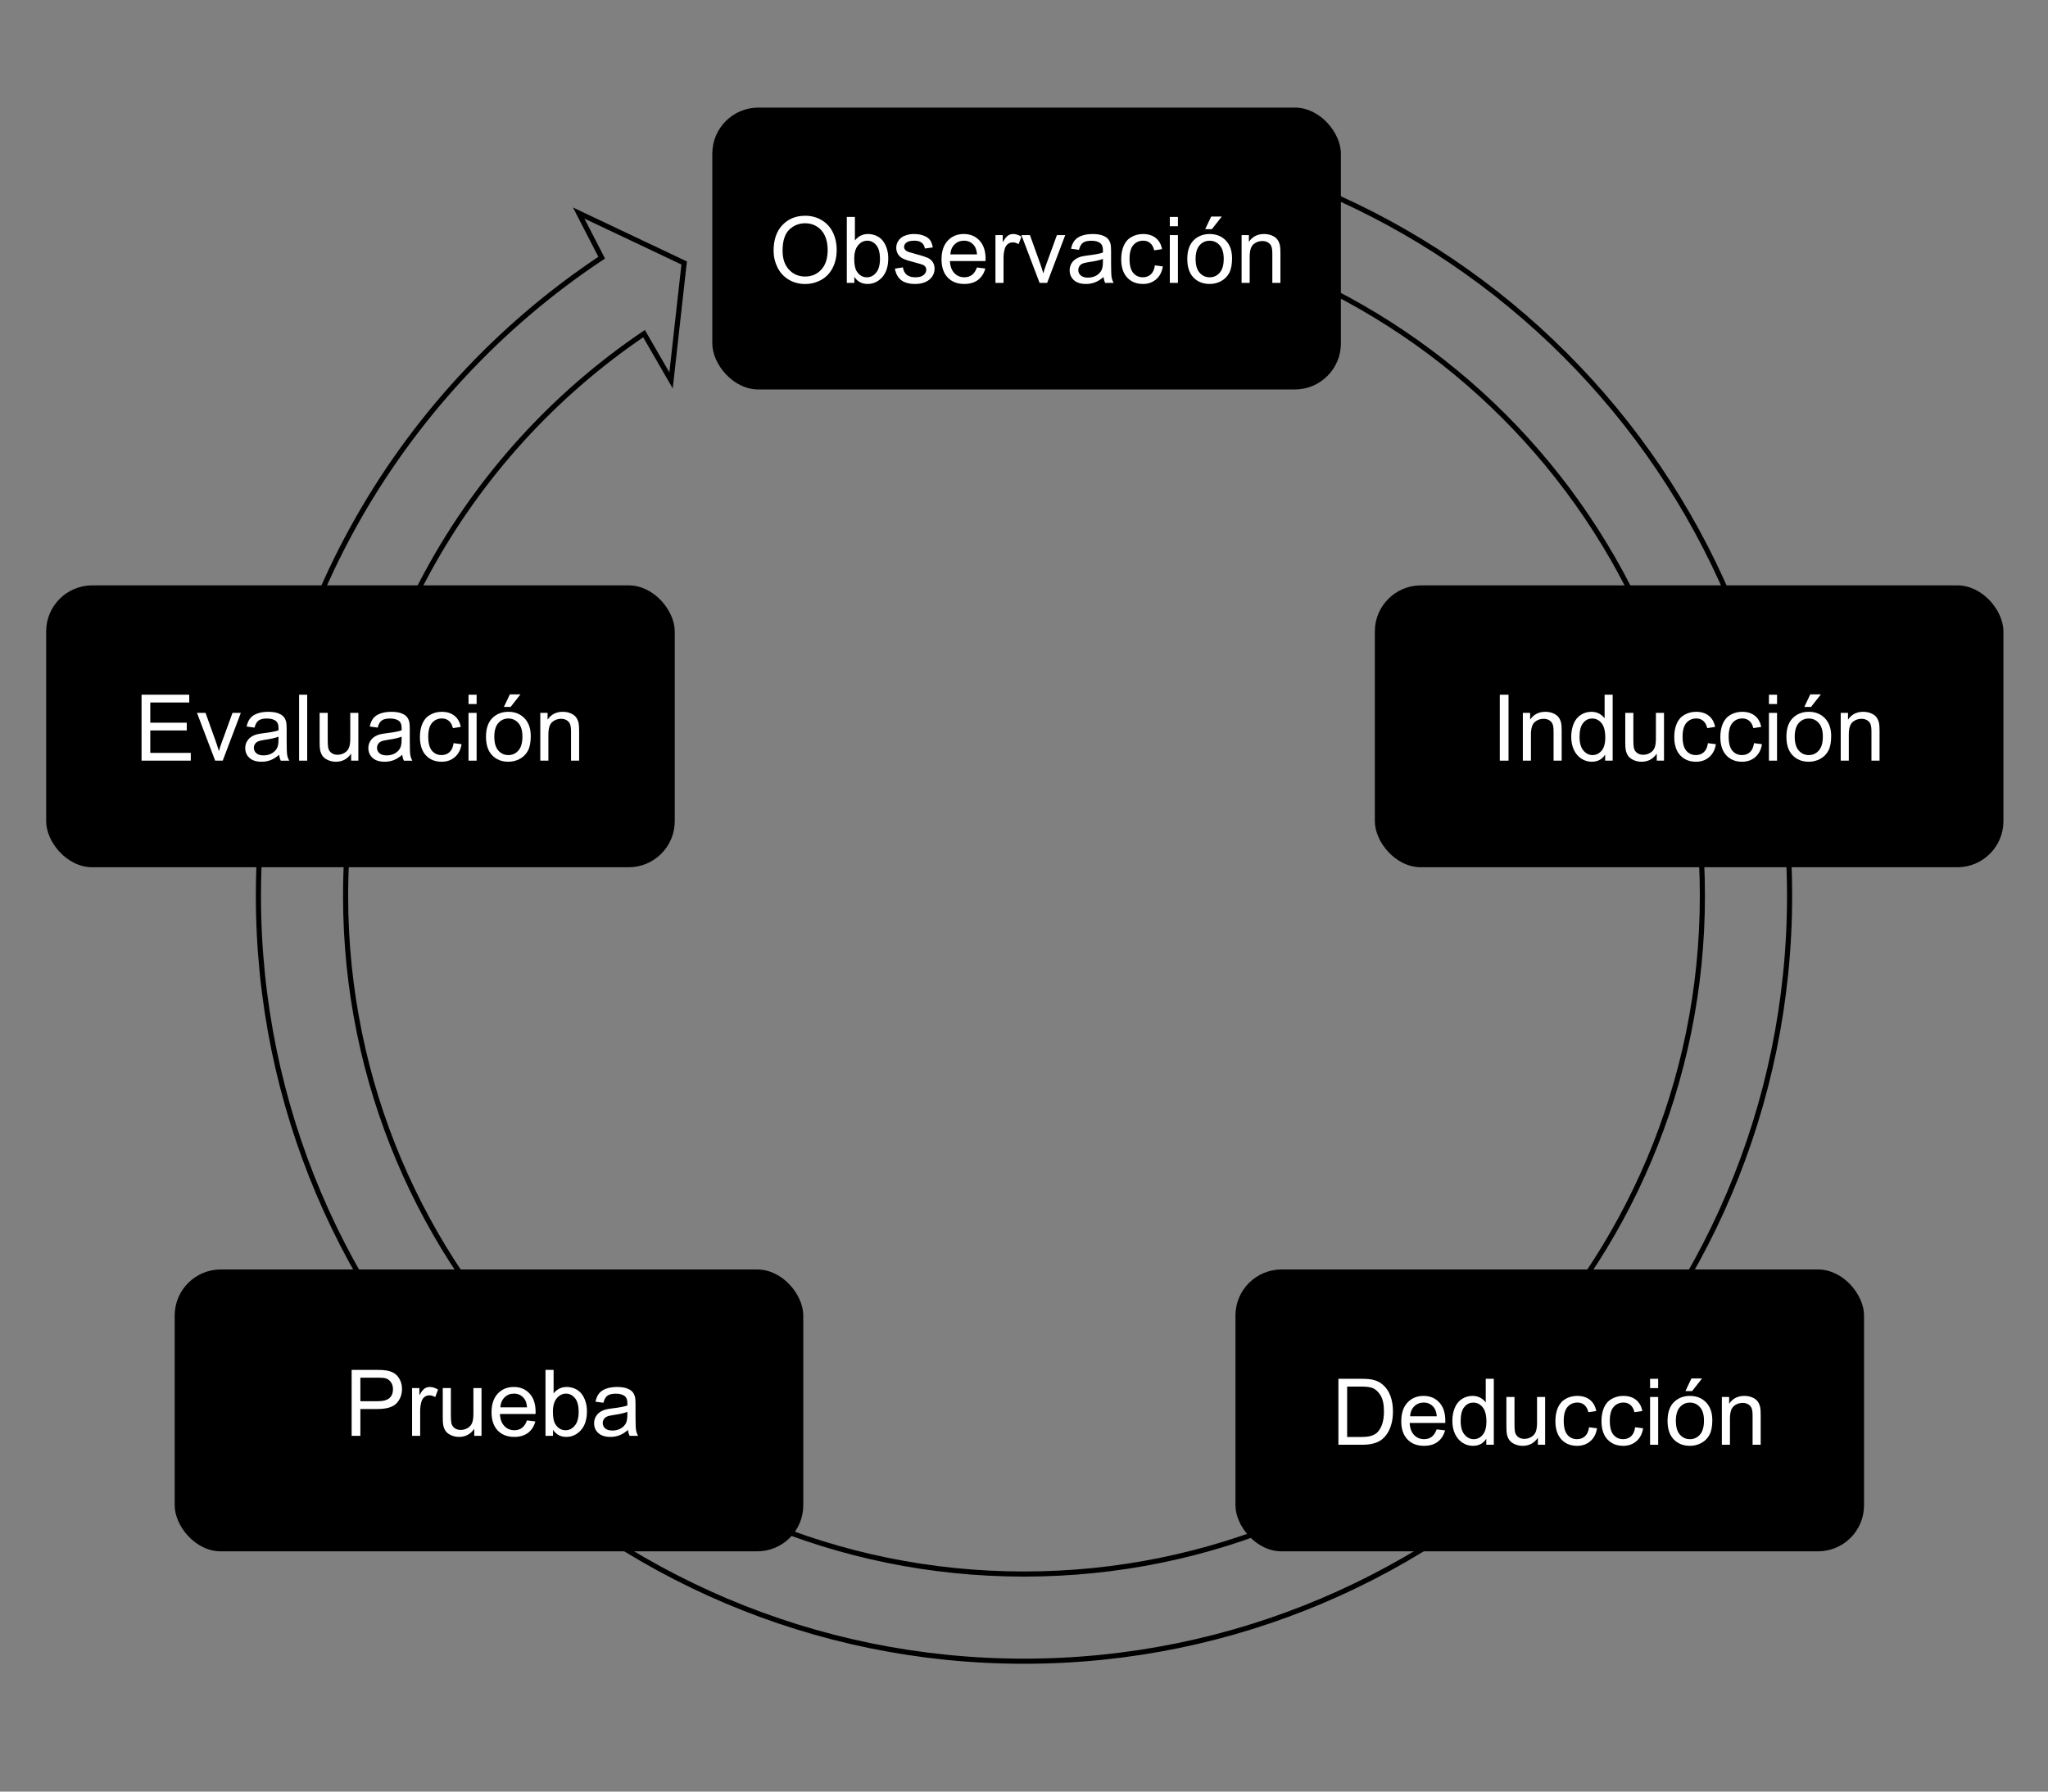 <?xml version="1.0" encoding="UTF-8" standalone="no"?>
<!-- Created with Inkscape (http://www.inkscape.org/) -->

<svg
   xmlns:dc="http://purl.org/dc/elements/1.1/"
   xmlns:cc="http://creativecommons.org/ns#"
   xmlns:rdf="http://www.w3.org/1999/02/22-rdf-syntax-ns#"
   xmlns:svg="http://www.w3.org/2000/svg"
   xmlns="http://www.w3.org/2000/svg"
   xmlns:sodipodi="http://sodipodi.sourceforge.net/DTD/sodipodi-0.dtd"
   xmlns:inkscape="http://www.inkscape.org/namespaces/inkscape"
   version="1.0"
   width="400"
   height="350"
   id="svg2"
   inkscape:version="0.48.1 "
   sodipodi:docname="Empirical_Cycle-es.svg">
  <rect width="100%" height="100%" fill="#808080" stroke="none"/>
  <sodipodi:namedview
     pagecolor="#ffffff"
     bordercolor="#666666"
     borderopacity="1"
     objecttolerance="10"
     gridtolerance="10"
     guidetolerance="10"
     inkscape:pageopacity="0"
     inkscape:pageshadow="2"
     inkscape:window-width="1366"
     inkscape:window-height="706"
     id="namedview3101"
     showgrid="false"
     inkscape:zoom="0.83142857"
     inkscape:cx="200"
     inkscape:cy="255.15508"
     inkscape:window-x="-8"
     inkscape:window-y="-8"
     inkscape:window-maximized="1"
     inkscape:current-layer="svg2" />
  <defs
     id="defs4" />
  <g
     id="g3138">
    <path
       d="m 200,25.471 c 82.441,0 149.529,67.088 149.529,149.529 3e-5,82.441 -67.088,149.529 -149.529,149.529 -82.441,0 -149.529,-67.088 -149.529,-149.529 0,-51.981 26.672,-97.858 67.046,-124.663 l -4.49,-8.72 20.599,9.758 -2.561,22.944 -5.276,-9.139 C 90.603,88.987 67.499,129.267 67.499,175 c 0,73.243 59.258,132.5 132.5,132.5 73.243,0 132.5,-59.258 132.5,-132.5 0,-73.243 -59.258,-132.5 -132.5,-132.5"
       id="path2396"
       style="fill:none;stroke:#000000;stroke-width:1;stroke-linecap:round;stroke-linejoin:miter;stroke-miterlimit:4;stroke-opacity:1;stroke-dasharray:none"
       inkscape:connector-curvature="0" />
    <rect
       width="122.771"
       height="55.066"
       rx="9"
       ry="9"
       x="139.123"
       y="21.019"
       id="rect3172"
       style="fill:#000000;fill-opacity:1;stroke:none" />
    <rect
       width="122.771"
       height="55.066"
       rx="9"
       ry="9"
       x="268.524"
       y="114.357"
       id="rect3174"
       style="fill:#000000;fill-opacity:1;stroke:none" />
    <rect
       width="122.771"
       height="55.066"
       rx="9"
       ry="9"
       x="9.016"
       y="114.357"
       id="rect3176"
       style="fill:#000000;fill-opacity:1;stroke:none" />
    <rect
       width="122.771"
       height="55.066"
       rx="9"
       ry="9"
       x="241.3"
       y="248"
       id="rect3178"
       style="fill:#000000;fill-opacity:1;stroke:none" />
    <rect
       width="122.771"
       height="55.066"
       rx="9"
       ry="9"
       x="34.118"
       y="248"
       id="rect3184"
       style="fill:#000000;fill-opacity:1;stroke:none" />
    <g
       id="text3186"
       style="font-size:18px;font-style:normal;font-variant:normal;font-weight:normal;font-stretch:normal;text-align:center;text-anchor:middle;fill:#ffffff;fill-opacity:1;stroke:none;font-family:Sans;-inkscape-font-specification:Sans">
      <path
         id="path3044"
         style=""
         d="m 151.092,48.987 c 0,-2.139 0.574,-3.813 1.723,-5.023 1.148,-1.21 2.631,-1.815 4.447,-1.815 1.189,1.3e-5 2.262,0.284 3.217,0.853 0.955,0.568 1.683,1.361 2.184,2.377 0.501,1.017 0.751,2.169 0.751,3.458 -1e-5,1.307 -0.264,2.476 -0.791,3.507 -0.527,1.031 -1.274,1.812 -2.241,2.342 -0.967,0.53 -2.01,0.795 -3.129,0.795 -1.213,0 -2.297,-0.293 -3.252,-0.879 -0.955,-0.586 -1.679,-1.386 -2.171,-2.399 -0.492,-1.014 -0.738,-2.086 -0.738,-3.217 z m 1.758,0.026 c 0,1.553 0.417,2.776 1.252,3.669 0.835,0.894 1.882,1.34 3.142,1.34 1.283,10e-7 2.339,-0.451 3.168,-1.354 0.829,-0.902 1.244,-2.183 1.244,-3.841 -1e-5,-1.049 -0.177,-1.964 -0.532,-2.747 -0.354,-0.782 -0.873,-1.389 -1.556,-1.819 -0.683,-0.431 -1.449,-0.646 -2.298,-0.646 -1.207,1.2e-5 -2.246,0.415 -3.116,1.244 -0.87,0.829 -1.305,2.213 -1.305,4.153 z" />
      <path
         id="path3046"
         style=""
         d="m 166.86,55.262 -1.468,0 0,-12.885 1.582,0 0,4.597 c 0.668,-0.838 1.521,-1.257 2.558,-1.257 0.574,9e-6 1.118,0.116 1.63,0.347 0.513,0.231 0.935,0.557 1.266,0.976 0.331,0.419 0.59,0.924 0.778,1.516 0.187,0.592 0.281,1.225 0.281,1.898 -1e-5,1.6 -0.396,2.836 -1.187,3.709 -0.791,0.873 -1.74,1.31 -2.848,1.31 -1.102,0 -1.966,-0.46 -2.593,-1.38 z m -0.018,-4.737 c 0,1.119 0.152,1.928 0.457,2.426 0.498,0.814 1.172,1.222 2.021,1.222 0.691,10e-7 1.289,-0.3 1.793,-0.901 0.504,-0.601 0.756,-1.496 0.756,-2.685 -1e-5,-1.219 -0.242,-2.118 -0.725,-2.698 -0.483,-0.58 -1.068,-0.87 -1.753,-0.87 -0.691,8e-6 -1.289,0.3 -1.793,0.901 -0.504,0.601 -0.756,1.469 -0.756,2.606 z" />
      <path
         id="path3048"
         style=""
         d="m 174.788,52.476 1.564,-0.246 c 0.088,0.627 0.333,1.107 0.734,1.441 0.401,0.334 0.962,0.501 1.683,0.501 0.727,10e-7 1.266,-0.148 1.617,-0.444 0.352,-0.296 0.527,-0.643 0.527,-1.042 -1e-5,-0.357 -0.155,-0.639 -0.466,-0.844 -0.217,-0.141 -0.756,-0.319 -1.617,-0.536 -1.16,-0.293 -1.964,-0.546 -2.413,-0.76 -0.448,-0.214 -0.788,-0.51 -1.02,-0.888 -0.231,-0.378 -0.347,-0.795 -0.347,-1.252 0,-0.416 0.095,-0.801 0.286,-1.156 0.19,-0.354 0.45,-0.649 0.778,-0.883 0.246,-0.182 0.582,-0.335 1.006,-0.461 0.425,-0.126 0.88,-0.189 1.367,-0.189 0.732,9e-6 1.375,0.105 1.929,0.316 0.554,0.211 0.962,0.497 1.226,0.857 0.264,0.36 0.445,0.842 0.545,1.446 l -1.547,0.211 c -0.07,-0.48 -0.274,-0.855 -0.611,-1.125 -0.337,-0.27 -0.813,-0.404 -1.428,-0.404 -0.727,8e-6 -1.245,0.12 -1.556,0.36 -0.311,0.24 -0.466,0.521 -0.466,0.844 0,0.205 0.064,0.39 0.193,0.554 0.129,0.17 0.331,0.311 0.606,0.422 0.158,0.059 0.624,0.193 1.397,0.404 1.119,0.299 1.9,0.543 2.342,0.734 0.442,0.19 0.79,0.467 1.042,0.831 0.252,0.363 0.378,0.814 0.378,1.354 0,0.527 -0.154,1.024 -0.461,1.49 -0.308,0.466 -0.751,0.826 -1.332,1.081 -0.58,0.255 -1.236,0.382 -1.969,0.382 -1.213,0 -2.137,-0.252 -2.773,-0.756 -0.636,-0.504 -1.042,-1.251 -1.217,-2.241 z" />
      <path
         id="path3050"
         style=""
         d="m 190.81,52.256 1.635,0.202 c -0.258,0.955 -0.735,1.696 -1.433,2.224 -0.697,0.527 -1.588,0.791 -2.672,0.791 -1.365,0 -2.448,-0.42 -3.248,-1.261 -0.8,-0.841 -1.2,-2.02 -1.2,-3.538 0,-1.57 0.404,-2.789 1.213,-3.656 0.809,-0.867 1.857,-1.301 3.146,-1.301 1.248,9e-6 2.268,0.425 3.059,1.274 0.791,0.85 1.187,2.045 1.187,3.586 -1e-5,0.094 -0.003,0.234 -0.009,0.422 l -6.961,0 c 0.059,1.025 0.349,1.811 0.87,2.355 0.521,0.545 1.172,0.817 1.951,0.817 0.58,10e-7 1.075,-0.152 1.485,-0.457 0.41,-0.305 0.735,-0.791 0.976,-1.459 z m -5.194,-2.558 5.212,0 c -0.07,-0.785 -0.27,-1.374 -0.598,-1.767 -0.504,-0.609 -1.157,-0.914 -1.96,-0.914 -0.727,8e-6 -1.337,0.243 -1.833,0.729 -0.495,0.486 -0.769,1.137 -0.822,1.951 z" />
      <path
         id="path3052"
         style=""
         d="m 194.423,55.262 0,-9.334 1.424,0 0,1.415 c 0.363,-0.662 0.699,-1.099 1.006,-1.31 0.308,-0.211 0.646,-0.316 1.015,-0.316 0.533,9e-6 1.075,0.17 1.626,0.51 l -0.545,1.468 c -0.387,-0.229 -0.773,-0.343 -1.16,-0.343 -0.346,7e-6 -0.656,0.104 -0.932,0.312 -0.275,0.208 -0.472,0.497 -0.589,0.866 -0.176,0.563 -0.264,1.178 -0.264,1.846 l 0,4.887 z" />
      <path
         id="path3054"
         style=""
         d="m 203.045,55.262 -3.551,-9.334 1.67,0 2.004,5.59 c 0.217,0.604 0.416,1.23 0.598,1.881 0.141,-0.492 0.337,-1.084 0.589,-1.775 l 2.074,-5.695 1.626,0 -3.533,9.334 z" />
      <path
         id="path3056"
         style=""
         d="m 215.543,54.111 c -0.586,0.498 -1.15,0.85 -1.692,1.055 -0.542,0.205 -1.124,0.308 -1.745,0.308 -1.025,0 -1.813,-0.25 -2.364,-0.751 -0.551,-0.501 -0.826,-1.141 -0.826,-1.92 0,-0.457 0.104,-0.875 0.312,-1.252 0.208,-0.378 0.48,-0.681 0.817,-0.91 0.337,-0.229 0.716,-0.401 1.138,-0.519 0.311,-0.082 0.779,-0.161 1.406,-0.237 1.277,-0.152 2.218,-0.334 2.821,-0.545 0.006,-0.217 0.009,-0.354 0.009,-0.413 -1e-5,-0.645 -0.149,-1.099 -0.448,-1.362 -0.404,-0.357 -1.005,-0.536 -1.802,-0.536 -0.744,8e-6 -1.293,0.13 -1.648,0.391 -0.354,0.261 -0.617,0.722 -0.787,1.384 l -1.547,-0.211 c 0.141,-0.662 0.372,-1.197 0.694,-1.604 0.322,-0.407 0.788,-0.721 1.397,-0.94 0.609,-0.22 1.315,-0.33 2.118,-0.33 0.797,9e-6 1.444,0.094 1.942,0.281 0.498,0.188 0.864,0.423 1.099,0.708 0.234,0.284 0.398,0.643 0.492,1.077 0.053,0.27 0.079,0.756 0.079,1.459 l 0,2.109 c -10e-6,1.471 0.034,2.401 0.101,2.791 0.067,0.39 0.201,0.763 0.4,1.121 l -1.652,0 c -0.164,-0.328 -0.27,-0.712 -0.316,-1.151 z m -0.132,-3.533 c -0.574,0.234 -1.436,0.434 -2.584,0.598 -0.65,0.094 -1.11,0.199 -1.38,0.316 -0.27,0.117 -0.478,0.289 -0.624,0.514 -0.146,0.226 -0.22,0.476 -0.22,0.751 0,0.422 0.16,0.773 0.479,1.055 0.319,0.281 0.787,0.422 1.402,0.422 0.609,10e-7 1.151,-0.133 1.626,-0.4 0.475,-0.267 0.823,-0.631 1.046,-1.094 0.17,-0.357 0.255,-0.885 0.255,-1.582 z" />
      <path
         id="path3058"
         style=""
         d="m 225.562,51.843 1.556,0.202 c -0.17,1.072 -0.605,1.912 -1.305,2.518 -0.7,0.606 -1.56,0.91 -2.58,0.91 -1.277,0 -2.304,-0.417 -3.081,-1.252 -0.776,-0.835 -1.165,-2.032 -1.165,-3.59 0,-1.008 0.167,-1.89 0.501,-2.646 0.334,-0.756 0.842,-1.323 1.525,-1.701 0.683,-0.378 1.425,-0.567 2.228,-0.567 1.014,9e-6 1.843,0.256 2.487,0.769 0.645,0.513 1.058,1.241 1.239,2.184 l -1.538,0.237 c -0.146,-0.627 -0.406,-1.099 -0.778,-1.415 -0.372,-0.316 -0.822,-0.475 -1.349,-0.475 -0.797,8e-6 -1.444,0.286 -1.942,0.857 -0.498,0.571 -0.747,1.475 -0.747,2.711 0,1.254 0.24,2.165 0.721,2.733 0.48,0.568 1.107,0.853 1.881,0.853 0.621,10e-7 1.14,-0.19 1.556,-0.571 0.416,-0.381 0.68,-0.967 0.791,-1.758 z" />
      <path
         id="path3060"
         style=""
         d="m 228.48,44.197 0,-1.819 1.582,0 0,1.819 z m 0,11.065 0,-9.334 1.582,0 0,9.334 z" />
      <path
         id="path3062"
         style=""
         d="m 231.89,50.595 c 0,-1.729 0.48,-3.009 1.441,-3.841 0.803,-0.691 1.781,-1.037 2.936,-1.037 1.283,9e-6 2.332,0.42 3.146,1.261 0.814,0.841 1.222,2.002 1.222,3.485 -10e-6,1.201 -0.18,2.146 -0.541,2.834 -0.36,0.688 -0.885,1.223 -1.573,1.604 -0.688,0.381 -1.44,0.571 -2.254,0.571 -1.307,0 -2.363,-0.419 -3.168,-1.257 -0.806,-0.838 -1.208,-2.045 -1.208,-3.621 z m 1.626,0 c -1e-5,1.195 0.261,2.09 0.782,2.685 0.521,0.595 1.178,0.892 1.969,0.892 0.785,10e-7 1.438,-0.299 1.96,-0.896 0.521,-0.598 0.782,-1.509 0.782,-2.733 -1e-5,-1.154 -0.262,-2.029 -0.787,-2.624 -0.524,-0.595 -1.176,-0.892 -1.956,-0.892 -0.791,8e-6 -1.447,0.296 -1.969,0.888 -0.521,0.592 -0.782,1.485 -0.782,2.681 z m 1.872,-5.827 1.169,-2.461 2.074,0 -1.934,2.461 z" />
      <path
         id="path3064"
         style=""
         d="m 242.499,55.262 0,-9.334 1.424,0 0,1.327 c 0.686,-1.025 1.676,-1.538 2.971,-1.538 0.562,9e-6 1.08,0.101 1.551,0.303 0.472,0.202 0.825,0.467 1.059,0.795 0.234,0.328 0.398,0.718 0.492,1.169 0.059,0.293 0.088,0.806 0.088,1.538 l 0,5.739 -1.582,0 0,-5.678 c -1e-5,-0.645 -0.061,-1.126 -0.185,-1.446 -0.123,-0.319 -0.341,-0.574 -0.655,-0.765 -0.313,-0.19 -0.681,-0.286 -1.103,-0.286 -0.674,8e-6 -1.255,0.214 -1.745,0.642 -0.489,0.428 -0.734,1.239 -0.734,2.435 l 0,5.098 z" />
    </g>
    <g
       id="text3194"
       style="font-size:18px;font-style:normal;font-variant:normal;font-weight:normal;font-stretch:normal;text-align:center;text-anchor:middle;fill:#ffffff;fill-opacity:1;stroke:none;font-family:Sans;-inkscape-font-specification:Sans">
      <path
         id="path3118"
         style=""
         d="m 27.647,148.6 0,-12.885 9.316,0 0,1.521 -7.611,0 0,3.946 7.128,0 0,1.512 -7.128,0 0,4.386 7.91,0 0,1.521 z" />
      <path
         id="path3120"
         style=""
         d="m 42.026,148.6 -3.551,-9.334 1.67,0 2.004,5.59 c 0.217,0.604 0.416,1.23 0.598,1.881 0.141,-0.492 0.337,-1.084 0.589,-1.775 l 2.074,-5.695 1.626,0 -3.533,9.334 z" />
      <path
         id="path3122"
         style=""
         d="m 54.524,147.449 c -0.586,0.498 -1.15,0.85 -1.692,1.055 -0.542,0.205 -1.124,0.308 -1.745,0.308 -1.025,-1e-5 -1.813,-0.25 -2.364,-0.751 -0.551,-0.501 -0.826,-1.141 -0.826,-1.92 -10e-7,-0.457 0.104,-0.875 0.312,-1.252 0.208,-0.378 0.48,-0.681 0.817,-0.91 0.337,-0.229 0.716,-0.401 1.138,-0.519 0.311,-0.082 0.779,-0.161 1.406,-0.237 1.277,-0.152 2.218,-0.334 2.821,-0.545 0.006,-0.217 0.009,-0.354 0.009,-0.413 -7e-6,-0.645 -0.149,-1.099 -0.448,-1.362 -0.404,-0.357 -1.005,-0.536 -1.802,-0.536 -0.744,0 -1.293,0.13 -1.648,0.391 -0.354,0.261 -0.617,0.722 -0.787,1.384 l -1.547,-0.211 c 0.141,-0.662 0.372,-1.197 0.694,-1.604 0.322,-0.407 0.788,-0.721 1.397,-0.94 0.609,-0.22 1.315,-0.33 2.118,-0.33 0.797,1e-5 1.444,0.094 1.942,0.281 0.498,0.188 0.864,0.423 1.099,0.708 0.234,0.284 0.398,0.643 0.492,1.077 0.053,0.27 0.079,0.756 0.079,1.459 l 0,2.109 c -8e-6,1.471 0.034,2.401 0.101,2.791 0.067,0.39 0.201,0.763 0.4,1.121 l -1.652,0 c -0.164,-0.328 -0.27,-0.712 -0.316,-1.151 z m -0.132,-3.533 c -0.574,0.234 -1.436,0.434 -2.584,0.598 -0.65,0.094 -1.11,0.199 -1.38,0.316 -0.27,0.117 -0.478,0.289 -0.624,0.514 -0.146,0.226 -0.22,0.476 -0.22,0.751 -2e-6,0.422 0.16,0.773 0.479,1.055 0.319,0.281 0.787,0.422 1.402,0.422 0.609,0 1.151,-0.133 1.626,-0.4 0.475,-0.267 0.823,-0.631 1.046,-1.094 0.17,-0.357 0.255,-0.885 0.255,-1.582 z" />
      <path
         id="path3124"
         style=""
         d="m 58.417,148.6 0,-12.885 1.582,0 0,12.885 z" />
      <path
         id="path3126"
         style=""
         d="m 68.578,148.6 0,-1.371 c -0.727,1.055 -1.714,1.582 -2.962,1.582 -0.551,-1e-5 -1.065,-0.105 -1.542,-0.316 -0.478,-0.211 -0.832,-0.476 -1.063,-0.795 -0.231,-0.319 -0.394,-0.71 -0.488,-1.173 -0.064,-0.311 -0.097,-0.803 -0.097,-1.477 l 0,-5.783 1.582,0 0,5.177 c -2e-6,0.826 0.032,1.383 0.097,1.67 0.1,0.416 0.311,0.743 0.633,0.98 0.322,0.237 0.721,0.356 1.195,0.356 0.475,0 0.92,-0.122 1.336,-0.365 0.416,-0.243 0.71,-0.574 0.883,-0.993 0.173,-0.419 0.259,-1.027 0.259,-1.824 l 0,-5.001 1.582,0 0,9.334 z" />
      <path
         id="path3128"
         style=""
         d="m 78.571,147.449 c -0.586,0.498 -1.15,0.85 -1.692,1.055 -0.542,0.205 -1.124,0.308 -1.745,0.308 -1.025,-1e-5 -1.813,-0.25 -2.364,-0.751 -0.551,-0.501 -0.826,-1.141 -0.826,-1.92 -1e-6,-0.457 0.104,-0.875 0.312,-1.252 0.208,-0.378 0.48,-0.681 0.817,-0.91 0.337,-0.229 0.716,-0.401 1.138,-0.519 0.311,-0.082 0.779,-0.161 1.406,-0.237 1.277,-0.152 2.218,-0.334 2.821,-0.545 0.006,-0.217 0.009,-0.354 0.009,-0.413 -7e-6,-0.645 -0.149,-1.099 -0.448,-1.362 -0.404,-0.357 -1.005,-0.536 -1.802,-0.536 -0.744,0 -1.293,0.13 -1.648,0.391 -0.354,0.261 -0.617,0.722 -0.787,1.384 l -1.547,-0.211 c 0.141,-0.662 0.372,-1.197 0.694,-1.604 0.322,-0.407 0.788,-0.721 1.397,-0.94 0.609,-0.22 1.315,-0.33 2.118,-0.33 0.797,1e-5 1.444,0.094 1.942,0.281 0.498,0.188 0.864,0.423 1.099,0.708 0.234,0.284 0.398,0.643 0.492,1.077 0.053,0.27 0.079,0.756 0.079,1.459 l 0,2.109 c -8e-6,1.471 0.034,2.401 0.101,2.791 0.067,0.39 0.201,0.763 0.4,1.121 l -1.652,0 c -0.164,-0.328 -0.27,-0.712 -0.316,-1.151 z m -0.132,-3.533 c -0.574,0.234 -1.436,0.434 -2.584,0.598 -0.65,0.094 -1.11,0.199 -1.38,0.316 -0.27,0.117 -0.478,0.289 -0.624,0.514 -0.146,0.226 -0.22,0.476 -0.22,0.751 -2e-6,0.422 0.16,0.773 0.479,1.055 0.319,0.281 0.787,0.422 1.402,0.422 0.609,0 1.151,-0.133 1.626,-0.4 0.475,-0.267 0.823,-0.631 1.046,-1.094 0.17,-0.357 0.255,-0.885 0.255,-1.582 z" />
      <path
         id="path3130"
         style=""
         d="m 88.59,145.181 1.556,0.202 c -0.17,1.072 -0.605,1.912 -1.305,2.518 -0.7,0.606 -1.56,0.91 -2.58,0.91 -1.277,-1e-5 -2.304,-0.417 -3.081,-1.252 -0.776,-0.835 -1.165,-2.032 -1.165,-3.59 -10e-7,-1.008 0.167,-1.89 0.501,-2.646 0.334,-0.756 0.842,-1.323 1.525,-1.701 0.683,-0.378 1.425,-0.567 2.228,-0.567 1.014,1e-5 1.843,0.256 2.487,0.769 0.645,0.513 1.058,1.241 1.239,2.184 l -1.538,0.237 c -0.146,-0.627 -0.406,-1.099 -0.778,-1.415 -0.372,-0.316 -0.822,-0.475 -1.349,-0.475 -0.797,1e-5 -1.444,0.286 -1.942,0.857 -0.498,0.571 -0.747,1.475 -0.747,2.711 -2e-6,1.254 0.24,2.165 0.721,2.733 0.48,0.568 1.107,0.853 1.881,0.853 0.621,0 1.14,-0.19 1.556,-0.571 0.416,-0.381 0.68,-0.967 0.791,-1.758 z" />
      <path
         id="path3132"
         style=""
         d="m 91.508,137.535 0,-1.819 1.582,0 0,1.819 z m 0,11.065 0,-9.334 1.582,0 0,9.334 z" />
      <path
         id="path3134"
         style=""
         d="m 94.918,143.933 c 0,-1.729 0.48,-3.009 1.441,-3.841 0.803,-0.691 1.781,-1.037 2.936,-1.037 1.283,1e-5 2.332,0.42 3.146,1.261 0.814,0.841 1.222,2.002 1.222,3.485 -10e-6,1.201 -0.18,2.146 -0.541,2.834 -0.36,0.688 -0.885,1.223 -1.573,1.604 -0.688,0.381 -1.44,0.571 -2.254,0.571 -1.307,-1e-5 -2.363,-0.419 -3.168,-1.257 -0.806,-0.838 -1.208,-2.045 -1.208,-3.621 z m 1.626,0 c -2e-6,1.195 0.261,2.09 0.782,2.685 0.521,0.595 1.178,0.892 1.969,0.892 0.785,0 1.438,-0.299 1.96,-0.896 0.521,-0.598 0.782,-1.509 0.782,-2.733 -10e-6,-1.154 -0.262,-2.029 -0.787,-2.624 -0.524,-0.595 -1.176,-0.892 -1.956,-0.892 -0.791,0 -1.447,0.296 -1.969,0.888 -0.521,0.592 -0.782,1.485 -0.782,2.681 z m 1.872,-5.827 1.169,-2.461 2.074,0 -1.934,2.461 z" />
      <path
         id="path3136"
         style=""
         d="m 105.527,148.6 0,-9.334 1.424,0 0,1.327 c 0.686,-1.025 1.676,-1.538 2.971,-1.538 0.562,1e-5 1.08,0.101 1.551,0.303 0.472,0.202 0.825,0.467 1.059,0.795 0.234,0.328 0.398,0.718 0.492,1.169 0.059,0.293 0.088,0.806 0.088,1.538 l 0,5.739 -1.582,0 0,-5.678 c -1e-5,-0.645 -0.061,-1.126 -0.185,-1.446 -0.123,-0.319 -0.341,-0.574 -0.655,-0.765 -0.313,-0.19 -0.681,-0.286 -1.103,-0.286 -0.674,1e-5 -1.255,0.214 -1.745,0.642 -0.489,0.428 -0.734,1.239 -0.734,2.435 l 0,5.098 z" />
    </g>
    <g
       id="text3198"
       style="font-size:18px;font-style:normal;font-variant:normal;font-weight:normal;font-stretch:normal;text-align:center;text-anchor:middle;fill:#ffffff;fill-opacity:1;stroke:none;font-family:Sans;-inkscape-font-specification:Sans">
      <path
         id="path3067"
         style=""
         d="m 292.93,148.6 0,-12.885 1.705,0 0,12.885 z" />
      <path
         id="path3069"
         style=""
         d="m 297.43,148.6 0,-9.334 1.424,0 0,1.327 c 0.686,-1.025 1.676,-1.538 2.971,-1.538 0.562,1e-5 1.08,0.101 1.551,0.303 0.472,0.202 0.825,0.467 1.059,0.795 0.234,0.328 0.398,0.718 0.492,1.169 0.059,0.293 0.088,0.806 0.088,1.538 l 0,5.739 -1.582,0 0,-5.678 c 0,-0.645 -0.061,-1.126 -0.185,-1.446 -0.123,-0.319 -0.341,-0.574 -0.655,-0.765 -0.313,-0.19 -0.681,-0.286 -1.103,-0.286 -0.674,1e-5 -1.255,0.214 -1.745,0.642 -0.489,0.428 -0.734,1.239 -0.734,2.435 l 0,5.098 z" />
      <path
         id="path3071"
         style=""
         d="m 313.505,148.6 0,-1.178 c -0.592,0.926 -1.462,1.389 -2.61,1.389 -0.744,-1e-5 -1.428,-0.205 -2.052,-0.615 -0.624,-0.41 -1.107,-0.983 -1.45,-1.718 -0.343,-0.735 -0.514,-1.581 -0.514,-2.536 0,-0.932 0.155,-1.777 0.466,-2.536 0.311,-0.759 0.776,-1.34 1.397,-1.745 0.621,-0.404 1.315,-0.606 2.083,-0.606 0.562,1e-5 1.063,0.119 1.503,0.356 0.439,0.237 0.797,0.546 1.072,0.927 l 0,-4.623 1.573,0 0,12.885 z m -5.001,-4.658 c 0,1.195 0.252,2.089 0.756,2.681 0.504,0.592 1.099,0.888 1.784,0.888 0.691,0 1.279,-0.283 1.762,-0.848 0.483,-0.565 0.725,-1.428 0.725,-2.588 -10e-6,-1.277 -0.246,-2.215 -0.738,-2.812 -0.492,-0.598 -1.099,-0.896 -1.819,-0.896 -0.703,0 -1.291,0.287 -1.762,0.861 -0.472,0.574 -0.708,1.48 -0.708,2.716 z" />
      <path
         id="path3073"
         style=""
         d="m 323.586,148.6 0,-1.371 c -0.727,1.055 -1.714,1.582 -2.962,1.582 -0.551,-1e-5 -1.065,-0.105 -1.542,-0.316 -0.478,-0.211 -0.832,-0.476 -1.063,-0.795 -0.231,-0.319 -0.394,-0.71 -0.488,-1.173 -0.065,-0.311 -0.097,-0.803 -0.097,-1.477 l 0,-5.783 1.582,0 0,5.177 c 0,0.826 0.032,1.383 0.097,1.67 0.1,0.416 0.311,0.743 0.633,0.98 0.322,0.237 0.721,0.356 1.195,0.356 0.475,0 0.92,-0.122 1.336,-0.365 0.416,-0.243 0.71,-0.574 0.883,-0.993 0.173,-0.419 0.259,-1.027 0.259,-1.824 l 0,-5.001 1.582,0 0,9.334 z" />
      <path
         id="path3075"
         style=""
         d="m 333.579,145.181 1.556,0.202 c -0.17,1.072 -0.605,1.912 -1.305,2.518 -0.7,0.606 -1.56,0.91 -2.58,0.91 -1.277,-1e-5 -2.304,-0.417 -3.081,-1.252 -0.776,-0.835 -1.165,-2.032 -1.165,-3.59 0,-1.008 0.167,-1.89 0.501,-2.646 0.334,-0.756 0.842,-1.323 1.525,-1.701 0.683,-0.378 1.425,-0.567 2.228,-0.567 1.014,1e-5 1.843,0.256 2.487,0.769 0.645,0.513 1.058,1.241 1.239,2.184 l -1.538,0.237 c -0.146,-0.627 -0.406,-1.099 -0.778,-1.415 -0.372,-0.316 -0.822,-0.475 -1.349,-0.475 -0.797,1e-5 -1.444,0.286 -1.942,0.857 -0.498,0.571 -0.747,1.475 -0.747,2.711 -1e-5,1.254 0.24,2.165 0.721,2.733 0.48,0.568 1.107,0.853 1.881,0.853 0.621,0 1.14,-0.19 1.556,-0.571 0.416,-0.381 0.68,-0.967 0.791,-1.758 z" />
      <path
         id="path3077"
         style=""
         d="m 342.579,145.181 1.556,0.202 c -0.17,1.072 -0.605,1.912 -1.305,2.518 -0.7,0.606 -1.56,0.91 -2.58,0.91 -1.277,-1e-5 -2.304,-0.417 -3.081,-1.252 -0.776,-0.835 -1.165,-2.032 -1.165,-3.59 0,-1.008 0.167,-1.89 0.501,-2.646 0.334,-0.756 0.842,-1.323 1.525,-1.701 0.683,-0.378 1.425,-0.567 2.228,-0.567 1.014,1e-5 1.843,0.256 2.487,0.769 0.645,0.513 1.058,1.241 1.239,2.184 l -1.538,0.237 c -0.146,-0.627 -0.406,-1.099 -0.778,-1.415 -0.372,-0.316 -0.822,-0.475 -1.349,-0.475 -0.797,1e-5 -1.444,0.286 -1.942,0.857 -0.498,0.571 -0.747,1.475 -0.747,2.711 -1e-5,1.254 0.24,2.165 0.721,2.733 0.48,0.568 1.107,0.853 1.881,0.853 0.621,0 1.14,-0.19 1.556,-0.571 0.416,-0.381 0.68,-0.967 0.791,-1.758 z" />
      <path
         id="path3079"
         style=""
         d="m 345.497,137.535 0,-1.819 1.582,0 0,1.819 z m 0,11.065 0,-9.334 1.582,0 0,9.334 z" />
      <path
         id="path3081"
         style=""
         d="m 348.907,143.933 c 0,-1.729 0.48,-3.009 1.441,-3.841 0.803,-0.691 1.781,-1.037 2.936,-1.037 1.283,1e-5 2.332,0.42 3.146,1.261 0.814,0.841 1.222,2.002 1.222,3.485 -1e-5,1.201 -0.18,2.146 -0.541,2.834 -0.36,0.688 -0.885,1.223 -1.573,1.604 -0.688,0.381 -1.44,0.571 -2.254,0.571 -1.307,-1e-5 -2.363,-0.419 -3.168,-1.257 -0.806,-0.838 -1.208,-2.045 -1.208,-3.621 z m 1.626,0 c 0,1.195 0.261,2.09 0.782,2.685 0.521,0.595 1.178,0.892 1.969,0.892 0.785,0 1.438,-0.299 1.96,-0.896 0.521,-0.598 0.782,-1.509 0.782,-2.733 0,-1.154 -0.262,-2.029 -0.787,-2.624 -0.524,-0.595 -1.176,-0.892 -1.956,-0.892 -0.791,0 -1.447,0.296 -1.969,0.888 -0.521,0.592 -0.782,1.485 -0.782,2.681 z m 1.872,-5.827 1.169,-2.461 2.074,0 -1.934,2.461 z" />
      <path
         id="path3083"
         style=""
         d="m 359.515,148.6 0,-9.334 1.424,0 0,1.327 c 0.686,-1.025 1.676,-1.538 2.971,-1.538 0.562,1e-5 1.08,0.101 1.551,0.303 0.472,0.202 0.825,0.467 1.059,0.795 0.234,0.328 0.398,0.718 0.492,1.169 0.059,0.293 0.088,0.806 0.088,1.538 l 0,5.739 -1.582,0 0,-5.678 c -10e-6,-0.645 -0.061,-1.126 -0.185,-1.446 -0.123,-0.319 -0.341,-0.574 -0.655,-0.765 -0.313,-0.19 -0.681,-0.286 -1.103,-0.286 -0.674,1e-5 -1.255,0.214 -1.745,0.642 -0.489,0.428 -0.734,1.239 -0.734,2.435 l 0,5.098 z" />
    </g>
    <g
       id="text3202"
       style="font-size:18px;font-style:normal;font-variant:normal;font-weight:normal;font-stretch:normal;text-align:center;text-anchor:middle;fill:#ffffff;fill-opacity:1;stroke:none;font-family:Sans;-inkscape-font-specification:Sans">
      <path
         id="path3105"
         style=""
         d="m 68.679,280.499 0,-12.885 4.86,0 c 0.855,1e-5 1.509,0.041 1.96,0.123 0.633,0.105 1.163,0.306 1.591,0.602 0.428,0.296 0.772,0.71 1.033,1.244 0.261,0.533 0.391,1.119 0.391,1.758 -1.1e-5,1.096 -0.349,2.023 -1.046,2.782 -0.697,0.759 -1.957,1.138 -3.779,1.138 l -3.305,0 0,5.238 z m 1.705,-6.759 3.331,0 c 1.102,0 1.884,-0.205 2.347,-0.615 0.463,-0.41 0.694,-0.987 0.694,-1.731 -9e-6,-0.539 -0.136,-1 -0.409,-1.384 -0.272,-0.384 -0.631,-0.637 -1.077,-0.76 -0.287,-0.076 -0.817,-0.114 -1.591,-0.114 l -3.296,0 z" />
      <path
         id="path3107"
         style=""
         d="m 80.483,280.499 0,-9.334 1.424,0 0,1.415 c 0.363,-0.662 0.699,-1.099 1.006,-1.31 0.308,-0.211 0.646,-0.316 1.015,-0.316 0.533,10e-6 1.075,0.17 1.626,0.51 l -0.545,1.468 c -0.387,-0.229 -0.773,-0.343 -1.16,-0.343 -0.346,1e-5 -0.656,0.104 -0.932,0.312 -0.275,0.208 -0.472,0.497 -0.589,0.866 -0.176,0.563 -0.264,1.178 -0.264,1.846 l 0,4.887 z" />
      <path
         id="path3109"
         style=""
         d="m 92.63,280.499 0,-1.371 c -0.727,1.055 -1.714,1.582 -2.962,1.582 -0.551,0 -1.065,-0.105 -1.542,-0.316 -0.478,-0.211 -0.832,-0.476 -1.063,-0.795 -0.231,-0.319 -0.394,-0.71 -0.488,-1.173 -0.064,-0.311 -0.097,-0.803 -0.097,-1.477 l 0,-5.783 1.582,0 0,5.177 c -3e-6,0.826 0.032,1.383 0.097,1.67 0.1,0.416 0.311,0.743 0.633,0.98 0.322,0.237 0.721,0.356 1.195,0.356 0.475,0 0.92,-0.122 1.336,-0.365 0.416,-0.243 0.71,-0.574 0.883,-0.993 0.173,-0.419 0.259,-1.027 0.259,-1.824 l 0,-5.001 1.582,0 0,9.334 z" />
      <path
         id="path3111"
         style=""
         d="m 102.922,277.493 1.635,0.202 c -0.258,0.955 -0.735,1.696 -1.433,2.224 -0.697,0.527 -1.588,0.791 -2.672,0.791 -1.365,0 -2.448,-0.42 -3.248,-1.261 -0.8,-0.841 -1.2,-2.02 -1.2,-3.538 -1e-6,-1.57 0.404,-2.789 1.213,-3.656 0.809,-0.867 1.857,-1.301 3.146,-1.301 1.248,10e-6 2.268,0.425 3.059,1.274 0.791,0.85 1.187,2.045 1.187,3.586 -1e-5,0.094 -0.003,0.234 -0.009,0.422 l -6.961,0 c 0.059,1.025 0.349,1.811 0.87,2.355 0.521,0.545 1.172,0.817 1.951,0.817 0.58,0 1.075,-0.152 1.485,-0.457 0.41,-0.305 0.735,-0.791 0.976,-1.459 z m -5.194,-2.558 5.212,0 c -0.07,-0.785 -0.27,-1.374 -0.598,-1.767 -0.504,-0.609 -1.157,-0.914 -1.96,-0.914 -0.727,0 -1.337,0.243 -1.833,0.729 -0.495,0.486 -0.769,1.137 -0.822,1.951 z" />
      <path
         id="path3113"
         style=""
         d="m 108.01,280.499 -1.468,0 0,-12.885 1.582,0 0,4.597 c 0.668,-0.838 1.52,-1.257 2.558,-1.257 0.574,10e-6 1.118,0.116 1.63,0.347 0.513,0.231 0.935,0.557 1.266,0.976 0.331,0.419 0.59,0.924 0.778,1.516 0.187,0.592 0.281,1.225 0.281,1.898 -1e-5,1.6 -0.396,2.836 -1.187,3.709 -0.791,0.873 -1.74,1.31 -2.848,1.31 -1.102,0 -1.966,-0.46 -2.593,-1.38 z m -0.018,-4.737 c 0,1.119 0.152,1.928 0.457,2.426 0.498,0.814 1.172,1.222 2.021,1.222 0.691,0 1.289,-0.3 1.793,-0.901 0.504,-0.601 0.756,-1.496 0.756,-2.685 0,-1.219 -0.242,-2.118 -0.725,-2.698 -0.483,-0.58 -1.068,-0.87 -1.753,-0.87 -0.691,0 -1.289,0.3 -1.793,0.901 -0.504,0.601 -0.756,1.469 -0.756,2.606 z" />
      <path
         id="path3115"
         style=""
         d="m 122.662,279.347 c -0.586,0.498 -1.15,0.85 -1.692,1.055 -0.542,0.205 -1.124,0.308 -1.745,0.308 -1.025,0 -1.813,-0.25 -2.364,-0.751 -0.551,-0.501 -0.826,-1.141 -0.826,-1.92 0,-0.457 0.104,-0.875 0.312,-1.252 0.208,-0.378 0.48,-0.681 0.817,-0.91 0.337,-0.229 0.716,-0.401 1.138,-0.519 0.311,-0.082 0.779,-0.161 1.406,-0.237 1.277,-0.152 2.218,-0.334 2.821,-0.545 0.006,-0.217 0.009,-0.354 0.009,-0.413 -1e-5,-0.645 -0.149,-1.099 -0.448,-1.362 -0.404,-0.357 -1.005,-0.536 -1.802,-0.536 -0.744,0 -1.293,0.13 -1.648,0.391 -0.354,0.261 -0.617,0.722 -0.787,1.384 l -1.547,-0.211 c 0.141,-0.662 0.372,-1.197 0.694,-1.604 0.322,-0.407 0.788,-0.721 1.397,-0.94 0.609,-0.22 1.315,-0.33 2.118,-0.33 0.797,10e-6 1.444,0.094 1.942,0.281 0.498,0.188 0.864,0.423 1.099,0.708 0.234,0.284 0.398,0.643 0.492,1.077 0.053,0.27 0.079,0.756 0.079,1.459 l 0,2.109 c -1e-5,1.471 0.034,2.401 0.101,2.791 0.067,0.39 0.201,0.763 0.4,1.121 l -1.652,0 c -0.164,-0.328 -0.27,-0.712 -0.316,-1.151 z m -0.132,-3.533 c -0.574,0.234 -1.436,0.434 -2.584,0.598 -0.65,0.094 -1.11,0.199 -1.38,0.316 -0.27,0.117 -0.478,0.289 -0.624,0.514 -0.146,0.226 -0.22,0.476 -0.22,0.751 0,0.422 0.16,0.773 0.479,1.055 0.319,0.281 0.787,0.422 1.402,0.422 0.609,0 1.151,-0.133 1.626,-0.4 0.475,-0.267 0.823,-0.631 1.046,-1.094 0.17,-0.357 0.255,-0.885 0.255,-1.582 z" />
    </g>
    <g
       id="text3206"
       style="font-size:18px;font-style:normal;font-variant:normal;font-weight:normal;font-stretch:normal;text-align:center;text-anchor:middle;fill:#ffffff;fill-opacity:1;stroke:none;font-family:Sans;-inkscape-font-specification:Sans">
      <path
         id="path3086"
         style=""
         d="m 261.408,282.243 0,-12.885 4.438,0 c 1.002,10e-6 1.767,0.061 2.294,0.185 0.738,0.17 1.368,0.478 1.89,0.923 0.68,0.574 1.188,1.308 1.525,2.202 0.337,0.894 0.505,1.915 0.505,3.063 -1e-5,0.979 -0.114,1.846 -0.343,2.602 -0.229,0.756 -0.521,1.381 -0.879,1.876 -0.357,0.495 -0.749,0.885 -1.173,1.169 -0.425,0.284 -0.938,0.5 -1.538,0.646 -0.601,0.146 -1.291,0.22 -2.07,0.22 z m 1.705,-1.521 2.751,0 c 0.85,0 1.516,-0.079 2,-0.237 0.483,-0.158 0.869,-0.381 1.156,-0.668 0.404,-0.404 0.719,-0.948 0.945,-1.63 0.226,-0.683 0.338,-1.51 0.338,-2.483 -1e-5,-1.348 -0.221,-2.383 -0.664,-3.107 -0.442,-0.724 -0.98,-1.208 -1.613,-1.455 -0.457,-0.176 -1.192,-0.264 -2.206,-0.264 l -2.707,0 z" />
      <path
         id="path3088"
         style=""
         d="m 280.603,279.237 1.635,0.202 c -0.258,0.955 -0.735,1.696 -1.433,2.224 -0.697,0.527 -1.588,0.791 -2.672,0.791 -1.365,0 -2.448,-0.42 -3.248,-1.261 -0.8,-0.841 -1.2,-2.02 -1.2,-3.538 0,-1.57 0.404,-2.789 1.213,-3.656 0.809,-0.867 1.857,-1.301 3.146,-1.301 1.248,10e-6 2.268,0.425 3.059,1.274 0.791,0.85 1.187,2.045 1.187,3.586 -10e-6,0.094 -0.003,0.234 -0.009,0.422 l -6.961,0 c 0.059,1.025 0.349,1.811 0.87,2.355 0.521,0.545 1.172,0.817 1.951,0.817 0.58,0 1.075,-0.152 1.485,-0.457 0.41,-0.305 0.735,-0.791 0.976,-1.459 z m -5.194,-2.558 5.212,0 c -0.07,-0.785 -0.27,-1.374 -0.598,-1.767 -0.504,-0.609 -1.157,-0.914 -1.96,-0.914 -0.727,1e-5 -1.337,0.243 -1.833,0.73 -0.495,0.486 -0.769,1.137 -0.822,1.951 z" />
      <path
         id="path3090"
         style=""
         d="m 290.289,282.243 0,-1.178 c -0.592,0.926 -1.462,1.389 -2.61,1.389 -0.744,0 -1.428,-0.205 -2.052,-0.615 -0.624,-0.41 -1.107,-0.983 -1.45,-1.718 -0.343,-0.735 -0.514,-1.581 -0.514,-2.536 0,-0.932 0.155,-1.777 0.466,-2.536 0.311,-0.759 0.776,-1.34 1.397,-1.745 0.621,-0.404 1.315,-0.606 2.083,-0.606 0.562,10e-6 1.063,0.119 1.503,0.356 0.439,0.237 0.797,0.546 1.072,0.927 l 0,-4.623 1.573,0 0,12.885 z m -5.001,-4.658 c 0,1.195 0.252,2.089 0.756,2.681 0.504,0.592 1.099,0.888 1.784,0.888 0.691,0 1.279,-0.283 1.762,-0.848 0.483,-0.565 0.725,-1.428 0.725,-2.588 -1e-5,-1.277 -0.246,-2.215 -0.738,-2.812 -0.492,-0.598 -1.099,-0.896 -1.819,-0.896 -0.703,10e-6 -1.291,0.287 -1.762,0.861 -0.472,0.574 -0.708,1.48 -0.708,2.716 z" />
      <path
         id="path3092"
         style=""
         d="m 300.37,282.243 0,-1.371 c -0.727,1.055 -1.714,1.582 -2.962,1.582 -0.551,0 -1.065,-0.105 -1.542,-0.316 -0.478,-0.211 -0.832,-0.476 -1.063,-0.795 -0.231,-0.319 -0.394,-0.71 -0.488,-1.173 -0.064,-0.311 -0.097,-0.803 -0.097,-1.477 l 0,-5.783 1.582,0 0,5.177 c 0,0.826 0.032,1.383 0.097,1.67 0.1,0.416 0.311,0.743 0.633,0.98 0.322,0.237 0.721,0.356 1.195,0.356 0.475,0 0.92,-0.122 1.336,-0.365 0.416,-0.243 0.71,-0.574 0.883,-0.993 0.173,-0.419 0.259,-1.027 0.259,-1.824 l 0,-5.001 1.582,0 0,9.334 z" />
      <path
         id="path3094"
         style=""
         d="m 310.363,278.824 1.556,0.202 c -0.17,1.072 -0.605,1.912 -1.305,2.518 -0.7,0.606 -1.56,0.91 -2.58,0.91 -1.277,0 -2.304,-0.417 -3.081,-1.252 -0.776,-0.835 -1.165,-2.032 -1.165,-3.59 0,-1.008 0.167,-1.89 0.501,-2.646 0.334,-0.756 0.842,-1.323 1.525,-1.701 0.683,-0.378 1.425,-0.567 2.228,-0.567 1.014,10e-6 1.843,0.256 2.487,0.769 0.645,0.513 1.058,1.241 1.239,2.184 l -1.538,0.237 c -0.146,-0.627 -0.406,-1.099 -0.778,-1.415 -0.372,-0.316 -0.822,-0.475 -1.349,-0.475 -0.797,1e-5 -1.444,0.286 -1.942,0.857 -0.498,0.571 -0.747,1.475 -0.747,2.711 -10e-6,1.254 0.24,2.165 0.721,2.733 0.48,0.568 1.107,0.853 1.881,0.853 0.621,0 1.14,-0.19 1.556,-0.571 0.416,-0.381 0.68,-0.967 0.791,-1.758 z" />
      <path
         id="path3096"
         style=""
         d="m 319.363,278.824 1.556,0.202 c -0.17,1.072 -0.605,1.912 -1.305,2.518 -0.7,0.606 -1.56,0.91 -2.58,0.91 -1.277,0 -2.304,-0.417 -3.081,-1.252 -0.776,-0.835 -1.165,-2.032 -1.165,-3.59 0,-1.008 0.167,-1.89 0.501,-2.646 0.334,-0.756 0.842,-1.323 1.525,-1.701 0.683,-0.378 1.425,-0.567 2.228,-0.567 1.014,10e-6 1.843,0.256 2.487,0.769 0.645,0.513 1.058,1.241 1.239,2.184 l -1.538,0.237 c -0.146,-0.627 -0.406,-1.099 -0.778,-1.415 -0.372,-0.316 -0.822,-0.475 -1.349,-0.475 -0.797,1e-5 -1.444,0.286 -1.942,0.857 -0.498,0.571 -0.747,1.475 -0.747,2.711 -10e-6,1.254 0.24,2.165 0.721,2.733 0.48,0.568 1.107,0.853 1.881,0.853 0.621,0 1.14,-0.19 1.556,-0.571 0.416,-0.381 0.68,-0.967 0.791,-1.758 z" />
      <path
         id="path3098"
         style=""
         d="m 322.281,271.178 0,-1.819 1.582,0 0,1.819 z m 0,11.065 0,-9.334 1.582,0 0,9.334 z" />
      <path
         id="path3100"
         style=""
         d="m 325.691,277.576 c 0,-1.729 0.48,-3.009 1.441,-3.841 0.803,-0.691 1.781,-1.037 2.936,-1.037 1.283,10e-6 2.332,0.42 3.146,1.261 0.814,0.841 1.222,2.002 1.222,3.485 -10e-6,1.201 -0.18,2.146 -0.541,2.834 -0.36,0.688 -0.885,1.223 -1.573,1.604 -0.688,0.381 -1.44,0.571 -2.254,0.571 -1.307,0 -2.363,-0.419 -3.168,-1.257 -0.806,-0.838 -1.208,-2.045 -1.208,-3.621 z m 1.626,0 c 0,1.195 0.261,2.09 0.782,2.685 0.521,0.595 1.178,0.892 1.969,0.892 0.785,0 1.438,-0.299 1.96,-0.896 0.521,-0.598 0.782,-1.509 0.782,-2.733 0,-1.154 -0.262,-2.029 -0.787,-2.624 -0.524,-0.595 -1.176,-0.892 -1.956,-0.892 -0.791,10e-6 -1.447,0.296 -1.969,0.888 -0.521,0.592 -0.782,1.485 -0.782,2.681 z m 1.872,-5.827 1.169,-2.461 2.074,0 -1.934,2.461 z" />
      <path
         id="path3102"
         style=""
         d="m 336.3,282.243 0,-9.334 1.424,0 0,1.327 c 0.686,-1.025 1.676,-1.538 2.971,-1.538 0.562,10e-6 1.08,0.101 1.551,0.303 0.472,0.202 0.825,0.467 1.059,0.795 0.234,0.328 0.398,0.718 0.492,1.169 0.059,0.293 0.088,0.806 0.088,1.538 l 0,5.739 -1.582,0 0,-5.678 c 0,-0.645 -0.061,-1.126 -0.185,-1.446 -0.123,-0.319 -0.341,-0.574 -0.655,-0.765 -0.313,-0.19 -0.681,-0.286 -1.103,-0.286 -0.674,10e-6 -1.255,0.214 -1.745,0.642 -0.489,0.428 -0.734,1.239 -0.734,2.435 l 0,5.098 z" />
    </g>
  </g>
</svg>

